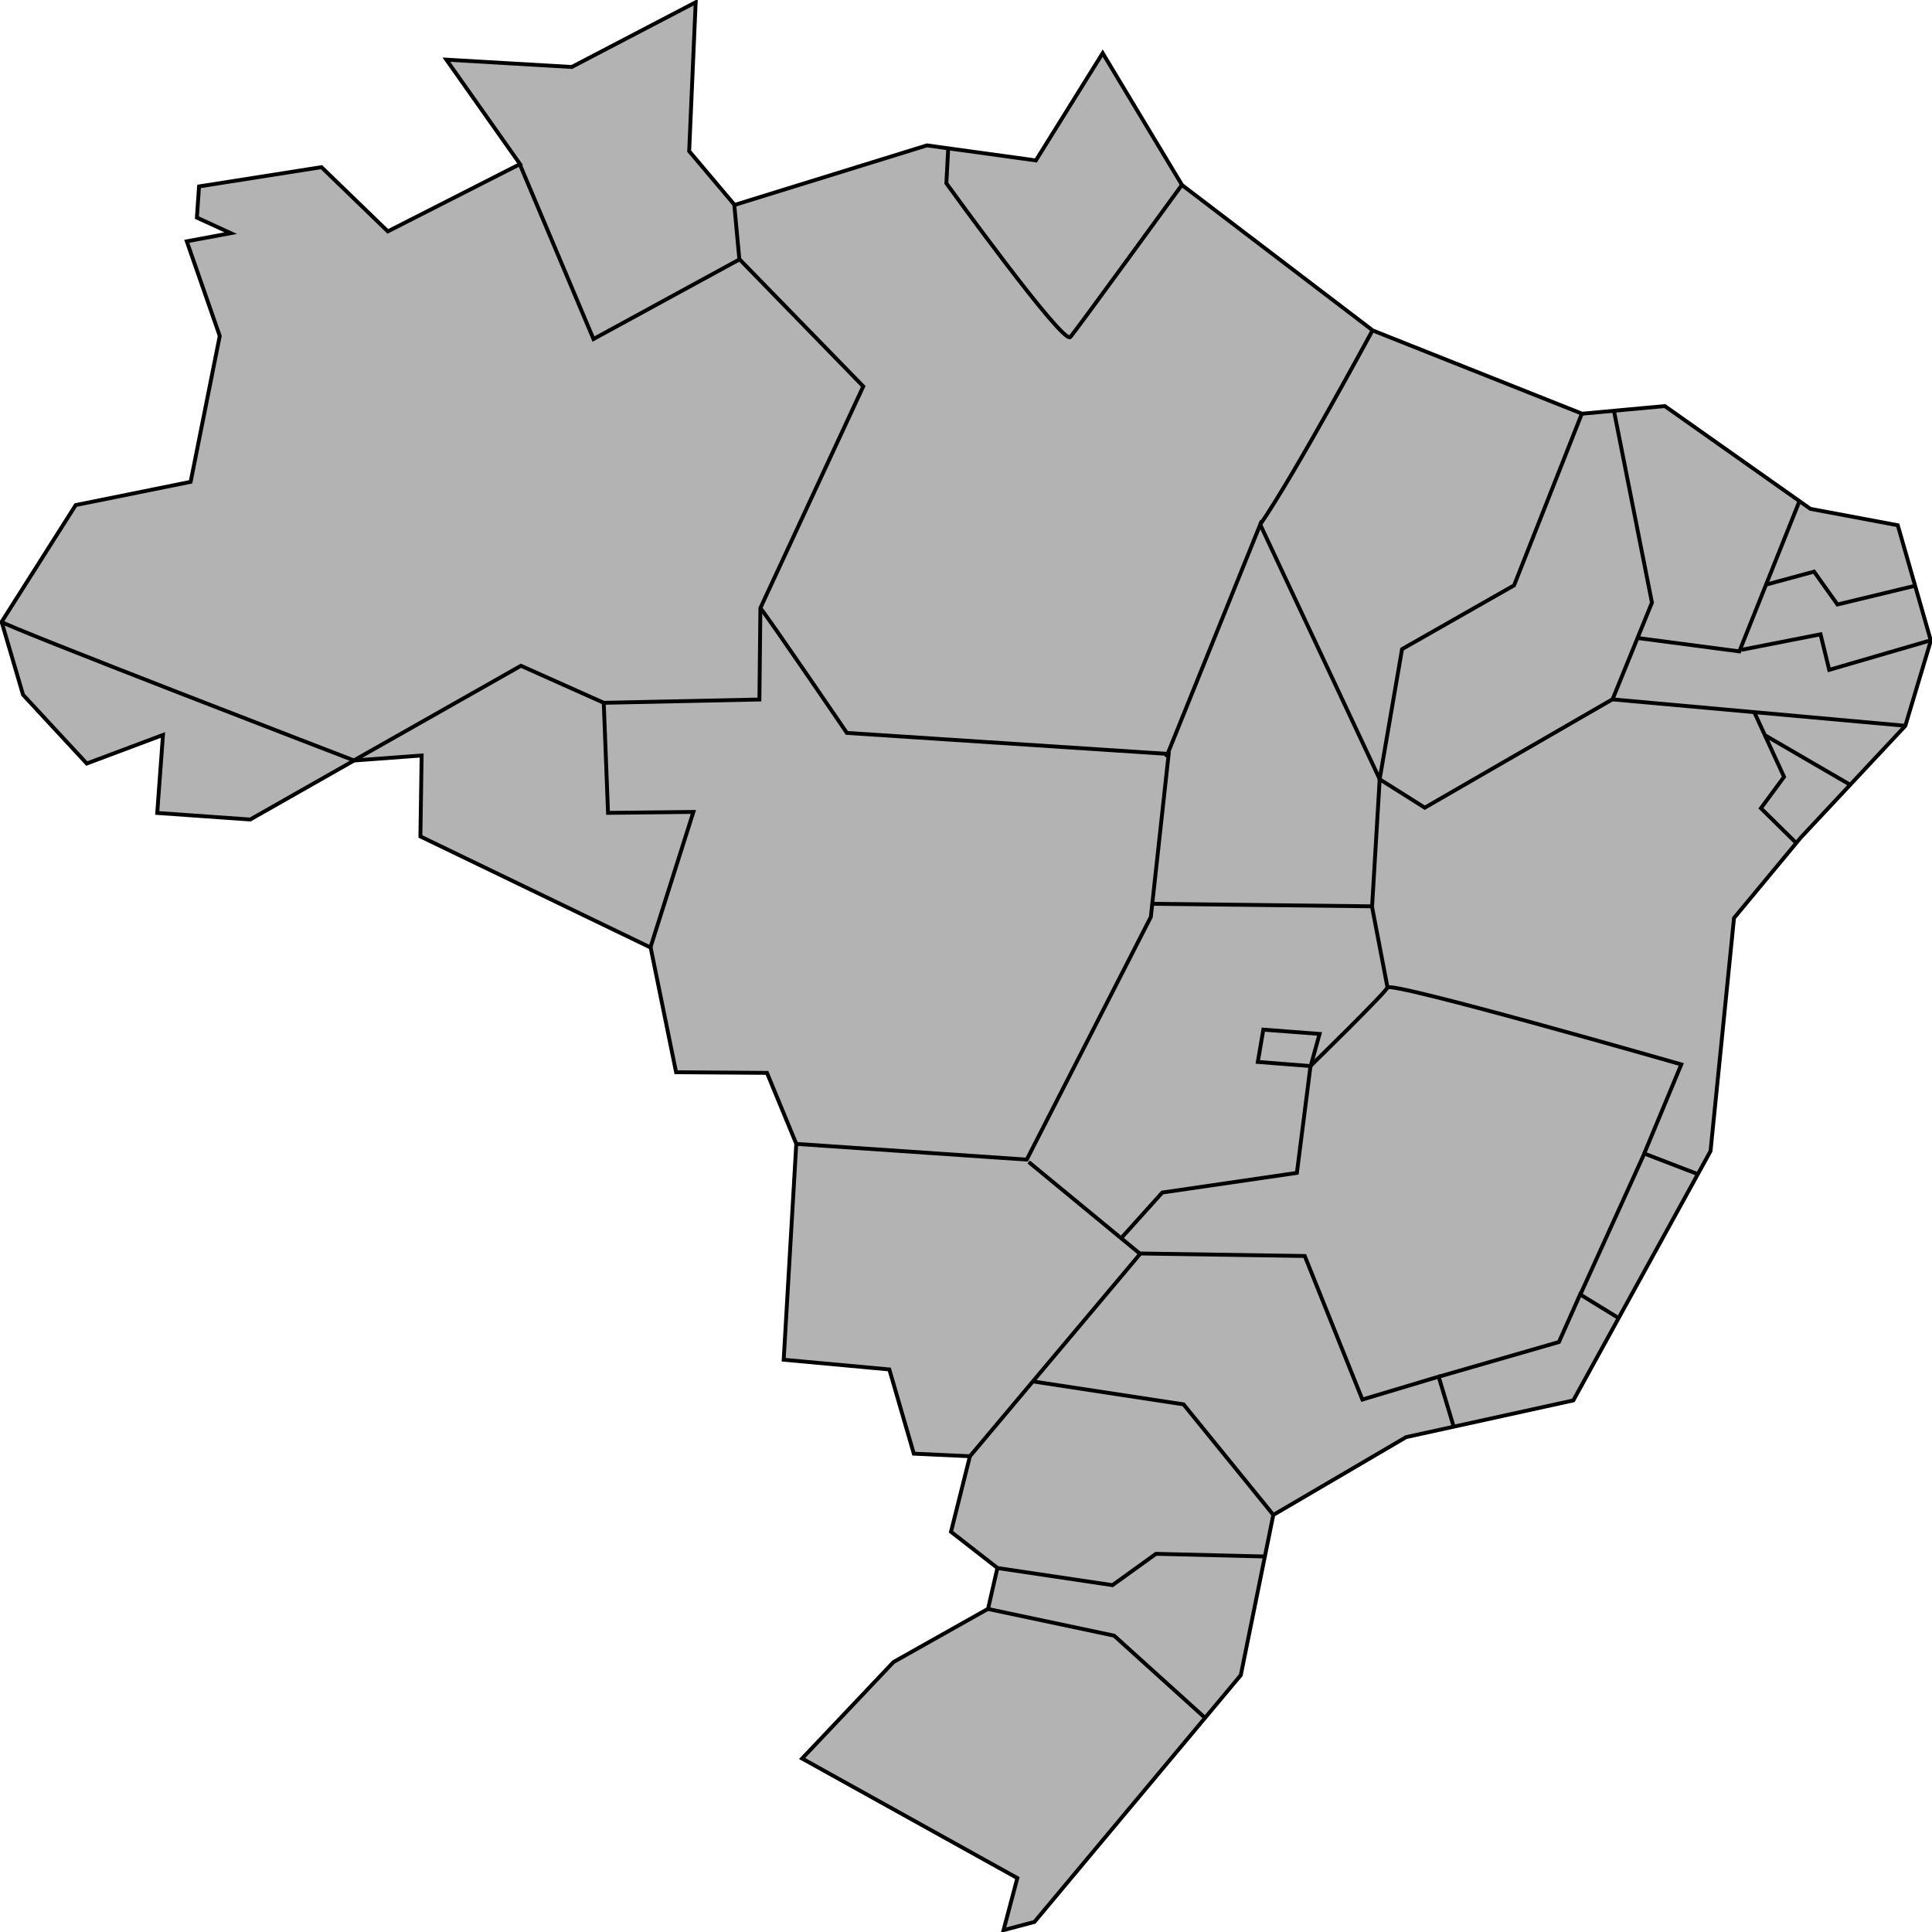 <svg  viewBox="0 0 500 500" version="1.1" xmlns="http://www.w3.org/2000/svg">
   <g stroke="#000" stroke-width="1px" fill="none">
      <path fill="#b3b3b3" d="m267.7 497.4-7.985 2.114 3.572-13.47-55.7-30.94 23.65-24.97 24.47-13.77 2.422-10.58-12.01-9.359 4.897-19.55-14.52-.663-6.337-21.8-27.34-2.512 3.256-55.88-7.581-18.36-23.52-.168-6.586-32.26-59.59-28.76.323-20.95-17.49 1.298-26.88 15.27-24.06-1.695 1.487-20.19-19.72 7.396-16.49-17.79-5.55-18.87 19.18-30.23 29.74-6.009 7.534-37.75-8.53-24.5 11.37-2.11-8.758-4.026.558-8.066 31.68-4.991 17.18 16.62 34.21-17.41-19.06-27.03 32.44 1.896 32.08-16.75-1.684 38.53 11.75 13.92 49.78-15.41 28.2 3.892 17.29-27.77 20.54 34.15 49.38 37.64 54.16 21.53 21.4-1.974 37.67 26.6 22.62 4.243 8.556 29.86-6.612 22.06-27.06 28.92-17.27 20.81-6.074 60.31-35.51 64.53-43.27 9.499-34.38 20.15-8.408 41.45z"/>
      <path d="m.368 160.9c.693 1.079 91.22 35.89 91.22 35.89l43.23-24.49 21.43 9.58 1.11 28.49 22.09-.242-11.11 35.06"/>
      <path d="m134.5 42.46 19.09 45.28 37.76-20.59-1.318-14.13"/>
      <path d="m191.4 67.12 32.01 32.88-26.62 57.35-.256 23.68-40.27.858"/>
      <path d="m196.8 157.4c1.789 2.043 22.37 32.28 22.37 32.28l83.28 5.446-4.615 42.18-32.12 62.8-59.67-4.066"/>
      <path d="m251 376.9 44.07-52.4-28.85-23.78"/>
      <path d="m255.7 416.4 32.63 6.907 23.55 21.28"/>
      <path d="m258.1 405.8 29.81 4.435 11.25-8.106 28.15.689"/>
      <path d="m329.5 392-23.2-28.55-39.06-5.95"/>
      <path d="m295 324.4 42.67.65 14.91 37.15 19.74-5.922 3.864 12.84"/>
      <path d="m372.3 356.3 31.15-8.984 5.488-12.32 9.855 6.055"/>
      <path d="m409 335 16.55-36.46 13.78 5.3"/>
      <path d="m425.5 298.6 9.619-23.13s-75.74-21.78-76.08-19.88c-.189 1.048-19.88 20.28-19.88 20.28l-3.525 27.67-34.84 5.087-10.67 11.85"/>
      <path d="m298.3 233.9 56.76.656 4.02 20.98"/>
      <path d="m355.1 234.5 1.964-32.85-30.92-65.9-24.32 60.22"/>
      <path d="m326.1 135.8c8.758-12.63 29.11-50.3 29.11-50.3"/>
      <path d="m245.4 38.37-.481 9.057s30.27 41.96 32.09 39.8 28.86-39.36 28.86-39.36"/>
      <path d="m409.4 107-17.56 44.49-28.99 16.5-5.798 33.68 11.68 7.356 48.61-28.07 10.18-25-9.848-49.72"/>
      <path d="m423.7 165.1 26.44 3.476 15.53-38.82"/>
      <path d="m495.6 151.6-20.07 4.844-6.055-8.508-12.63 3.425"/>
      <path d="m499.7 165.7-26.3 7.657-2.246-9.198-20.45 4.007"/>
      <path d="m417.3 181 75.68 6.82"/>
      <path d="m464.8 218.1-9.074-8.93 5.987-8.119-7.709-16.75"/>
      <path d="m456.8 190.3 22.23 12.92"/>
      <path d="m339.2 275.9-13.68-1.073 1.425-8.354 14.56 1.103z"/>
   </g>
</svg>
